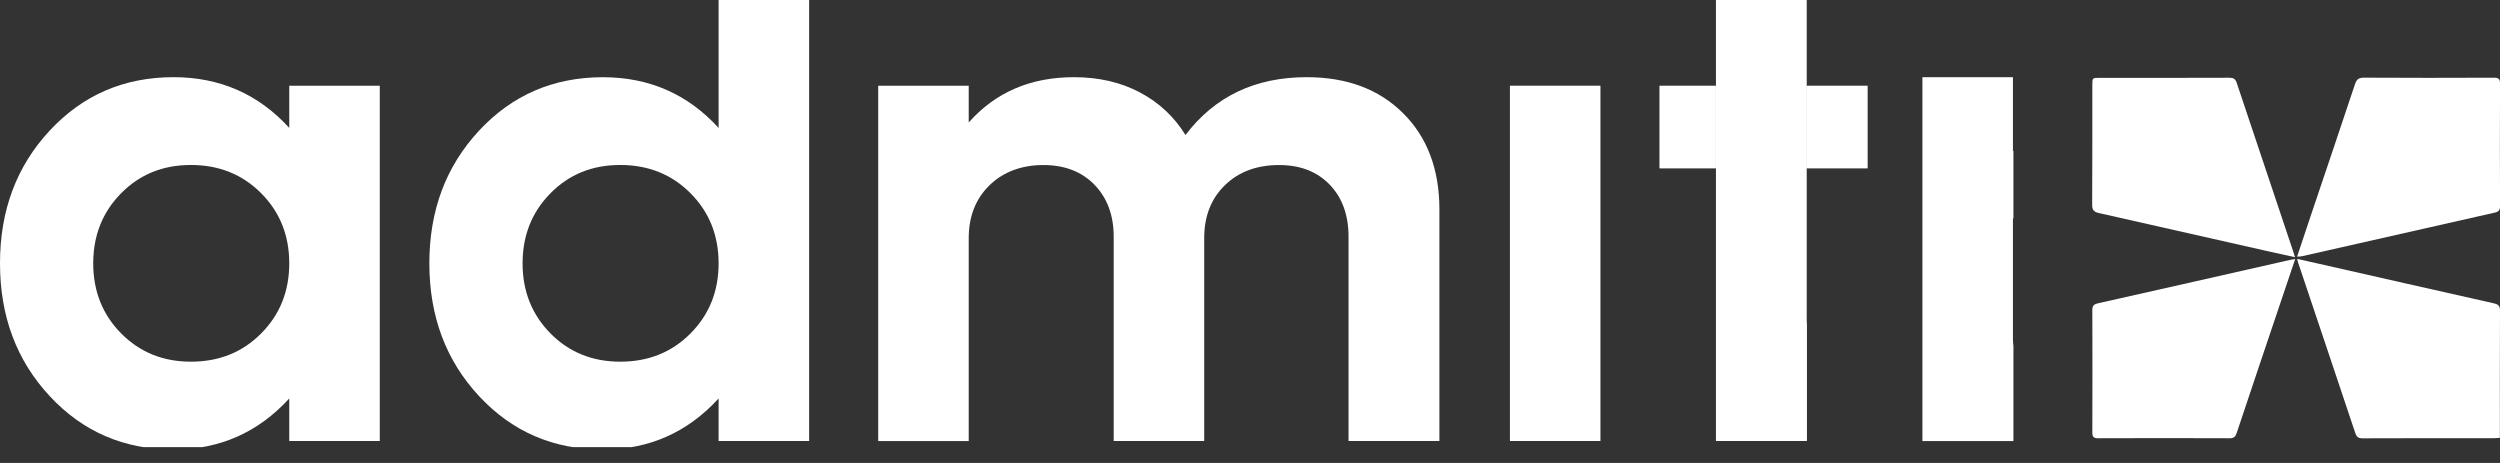 <svg width="135" height="25" viewBox="0 0 135 25" fill="none" xmlns="http://www.w3.org/2000/svg">
<rect x="0" y="0" width="135" height="25" fill="#333333" stroke="none"/>
<g clip-path="url(#clip0_1207_4477)">
<path d="M124.043 13.858C124.293 13.107 124.532 12.384 124.775 11.666C125.574 9.297 126.377 6.927 127.166 4.555C127.253 4.295 127.36 4.191 127.653 4.194C129.992 4.208 132.328 4.206 134.667 4.196C134.915 4.196 135.002 4.248 135.002 4.518C134.99 6.719 134.993 8.921 135.002 11.12C135.002 11.354 134.924 11.435 134.705 11.484C131.237 12.264 127.771 13.053 124.303 13.837C124.23 13.854 124.154 13.851 124.045 13.858H124.043Z" fill="white"/>
<path d="M124.05 13.981C124.445 14.069 124.801 14.147 125.158 14.229C128.328 14.947 131.499 15.67 134.672 16.381C134.92 16.436 135 16.526 135 16.785C134.988 18.966 134.993 21.149 134.993 23.329C134.993 23.426 134.993 23.521 134.993 23.643C134.875 23.651 134.78 23.662 134.686 23.662C132.319 23.662 129.951 23.66 127.587 23.669C127.343 23.669 127.254 23.589 127.18 23.369C126.16 20.31 125.13 17.256 124.105 14.201C124.086 14.149 124.076 14.092 124.05 13.986V13.981Z" fill="white"/>
<path d="M123.934 13.89C123.452 13.783 123.027 13.694 122.602 13.597C119.516 12.9 116.433 12.198 113.346 11.506C113.086 11.447 112.977 11.357 112.977 11.067C112.991 8.905 112.984 6.746 112.986 4.584C112.986 4.204 112.989 4.204 113.374 4.204C115.71 4.204 118.047 4.209 120.383 4.199C120.603 4.199 120.712 4.256 120.782 4.473C121.789 7.492 122.802 10.511 123.816 13.528C123.849 13.627 123.88 13.727 123.932 13.89H123.934Z" fill="white"/>
<path d="M123.939 13.993C123.66 14.822 123.4 15.59 123.142 16.356C122.353 18.697 121.562 21.036 120.782 23.379C120.712 23.589 120.622 23.667 120.395 23.665C118.03 23.655 115.663 23.655 113.298 23.665C113.048 23.665 112.986 23.585 112.986 23.346C112.994 21.147 112.994 18.945 112.986 16.745C112.986 16.516 113.062 16.431 113.289 16.379C116.747 15.604 120.201 14.82 123.657 14.036C123.731 14.019 123.804 14.012 123.939 13.989V13.993Z" fill="white"/>
<path d="M15.62 4.628H20.508V23.814H15.62V21.517C13.941 23.355 11.859 24.274 9.372 24.274C6.7 24.274 4.472 23.313 2.684 21.39C0.893 19.464 0 17.076 0 14.22C0 11.364 0.893 8.978 2.684 7.052C4.472 5.129 6.702 4.168 9.372 4.168C11.871 4.168 13.952 5.08 15.62 6.906V4.626V4.628ZM10.31 19.531C11.829 19.531 13.095 19.023 14.104 18.004C15.115 16.989 15.62 15.725 15.62 14.22C15.62 12.715 15.115 11.451 14.104 10.435C13.092 9.419 11.829 8.909 10.31 8.909C8.791 8.909 7.548 9.417 6.542 10.435C5.537 11.451 5.034 12.715 5.034 14.22C5.034 15.725 5.537 16.989 6.542 18.004C7.546 19.02 8.802 19.531 10.31 19.531Z" fill="white"/>
<path d="M38.805 -3.293H43.693V23.814H38.805V21.517C37.125 23.355 35.044 24.274 32.556 24.274C29.885 24.274 27.657 23.313 25.869 21.39C24.08 19.467 23.185 17.078 23.185 14.222C23.185 11.366 24.078 8.98 25.869 7.055C27.657 5.132 29.887 4.17 32.556 4.17C35.056 4.17 37.137 5.082 38.805 6.908V-3.293ZM33.494 19.531C35.013 19.531 36.28 19.023 37.288 18.005C38.3 16.989 38.805 15.725 38.805 14.22C38.805 12.715 38.3 11.451 37.288 10.435C36.277 9.419 35.013 8.909 33.494 8.909C31.975 8.909 30.733 9.417 29.726 10.435C28.722 11.451 28.219 12.715 28.219 14.22C28.219 15.725 28.722 16.989 29.726 18.005C30.73 19.02 31.987 19.531 33.494 19.531Z" fill="white"/>
<path d="M70.562 4.168C72.731 4.168 74.468 4.817 75.772 6.117C77.076 7.416 77.728 9.15 77.728 11.316V23.814H72.821V12.788C72.821 11.612 72.481 10.671 71.8 9.968C71.12 9.264 70.211 8.912 69.072 8.912C67.872 8.912 66.896 9.273 66.15 9.996C65.403 10.719 65.027 11.675 65.027 12.861V23.814H60.14V12.788C60.14 11.624 59.792 10.688 59.102 9.977C58.41 9.266 57.489 8.912 56.336 8.912C55.183 8.912 54.179 9.275 53.433 10.005C52.686 10.735 52.311 11.687 52.311 12.864V23.816H47.423V4.628H52.311V6.613C53.756 4.983 55.649 4.168 57.99 4.168C59.325 4.168 60.511 4.439 61.545 4.985C62.58 5.531 63.404 6.299 64.016 7.291C65.597 5.207 67.777 4.168 70.558 4.168H70.562Z" fill="white"/>
<path d="M81.536 23.814V4.628H86.424V23.814H81.536Z" fill="white"/>
<path d="M97.574 4.628V9.093H100.853V4.628H97.574ZM89.611 9.093H92.661V4.628H89.611V9.093Z" fill="white"/>
<path d="M97.549 9.093V17.069C97.549 17.23 97.558 17.381 97.575 17.525V23.814H92.661V-0.243H97.549V4.628H97.575V9.093H97.549Z" fill="white"/>
<path d="M108.699 11.794V18.307C108.699 18.439 108.708 18.562 108.725 18.68V23.816H103.811V4.168H108.699V8.146H108.725V11.791H108.699V11.794Z" fill="white"/>
<path d="M97.575 -0.243H97.549V4.628H97.575V-0.243Z" fill="white"/>
<path d="M97.549 9.093H97.575V17.525C97.558 17.381 97.549 17.23 97.549 17.069V9.093Z" fill="white"/>
</g>
<defs>
<clipPath id="clip0_1207_4477">
<rect width="135" height="24.146" fill="white"/>
</clipPath>
</defs>
</svg>
